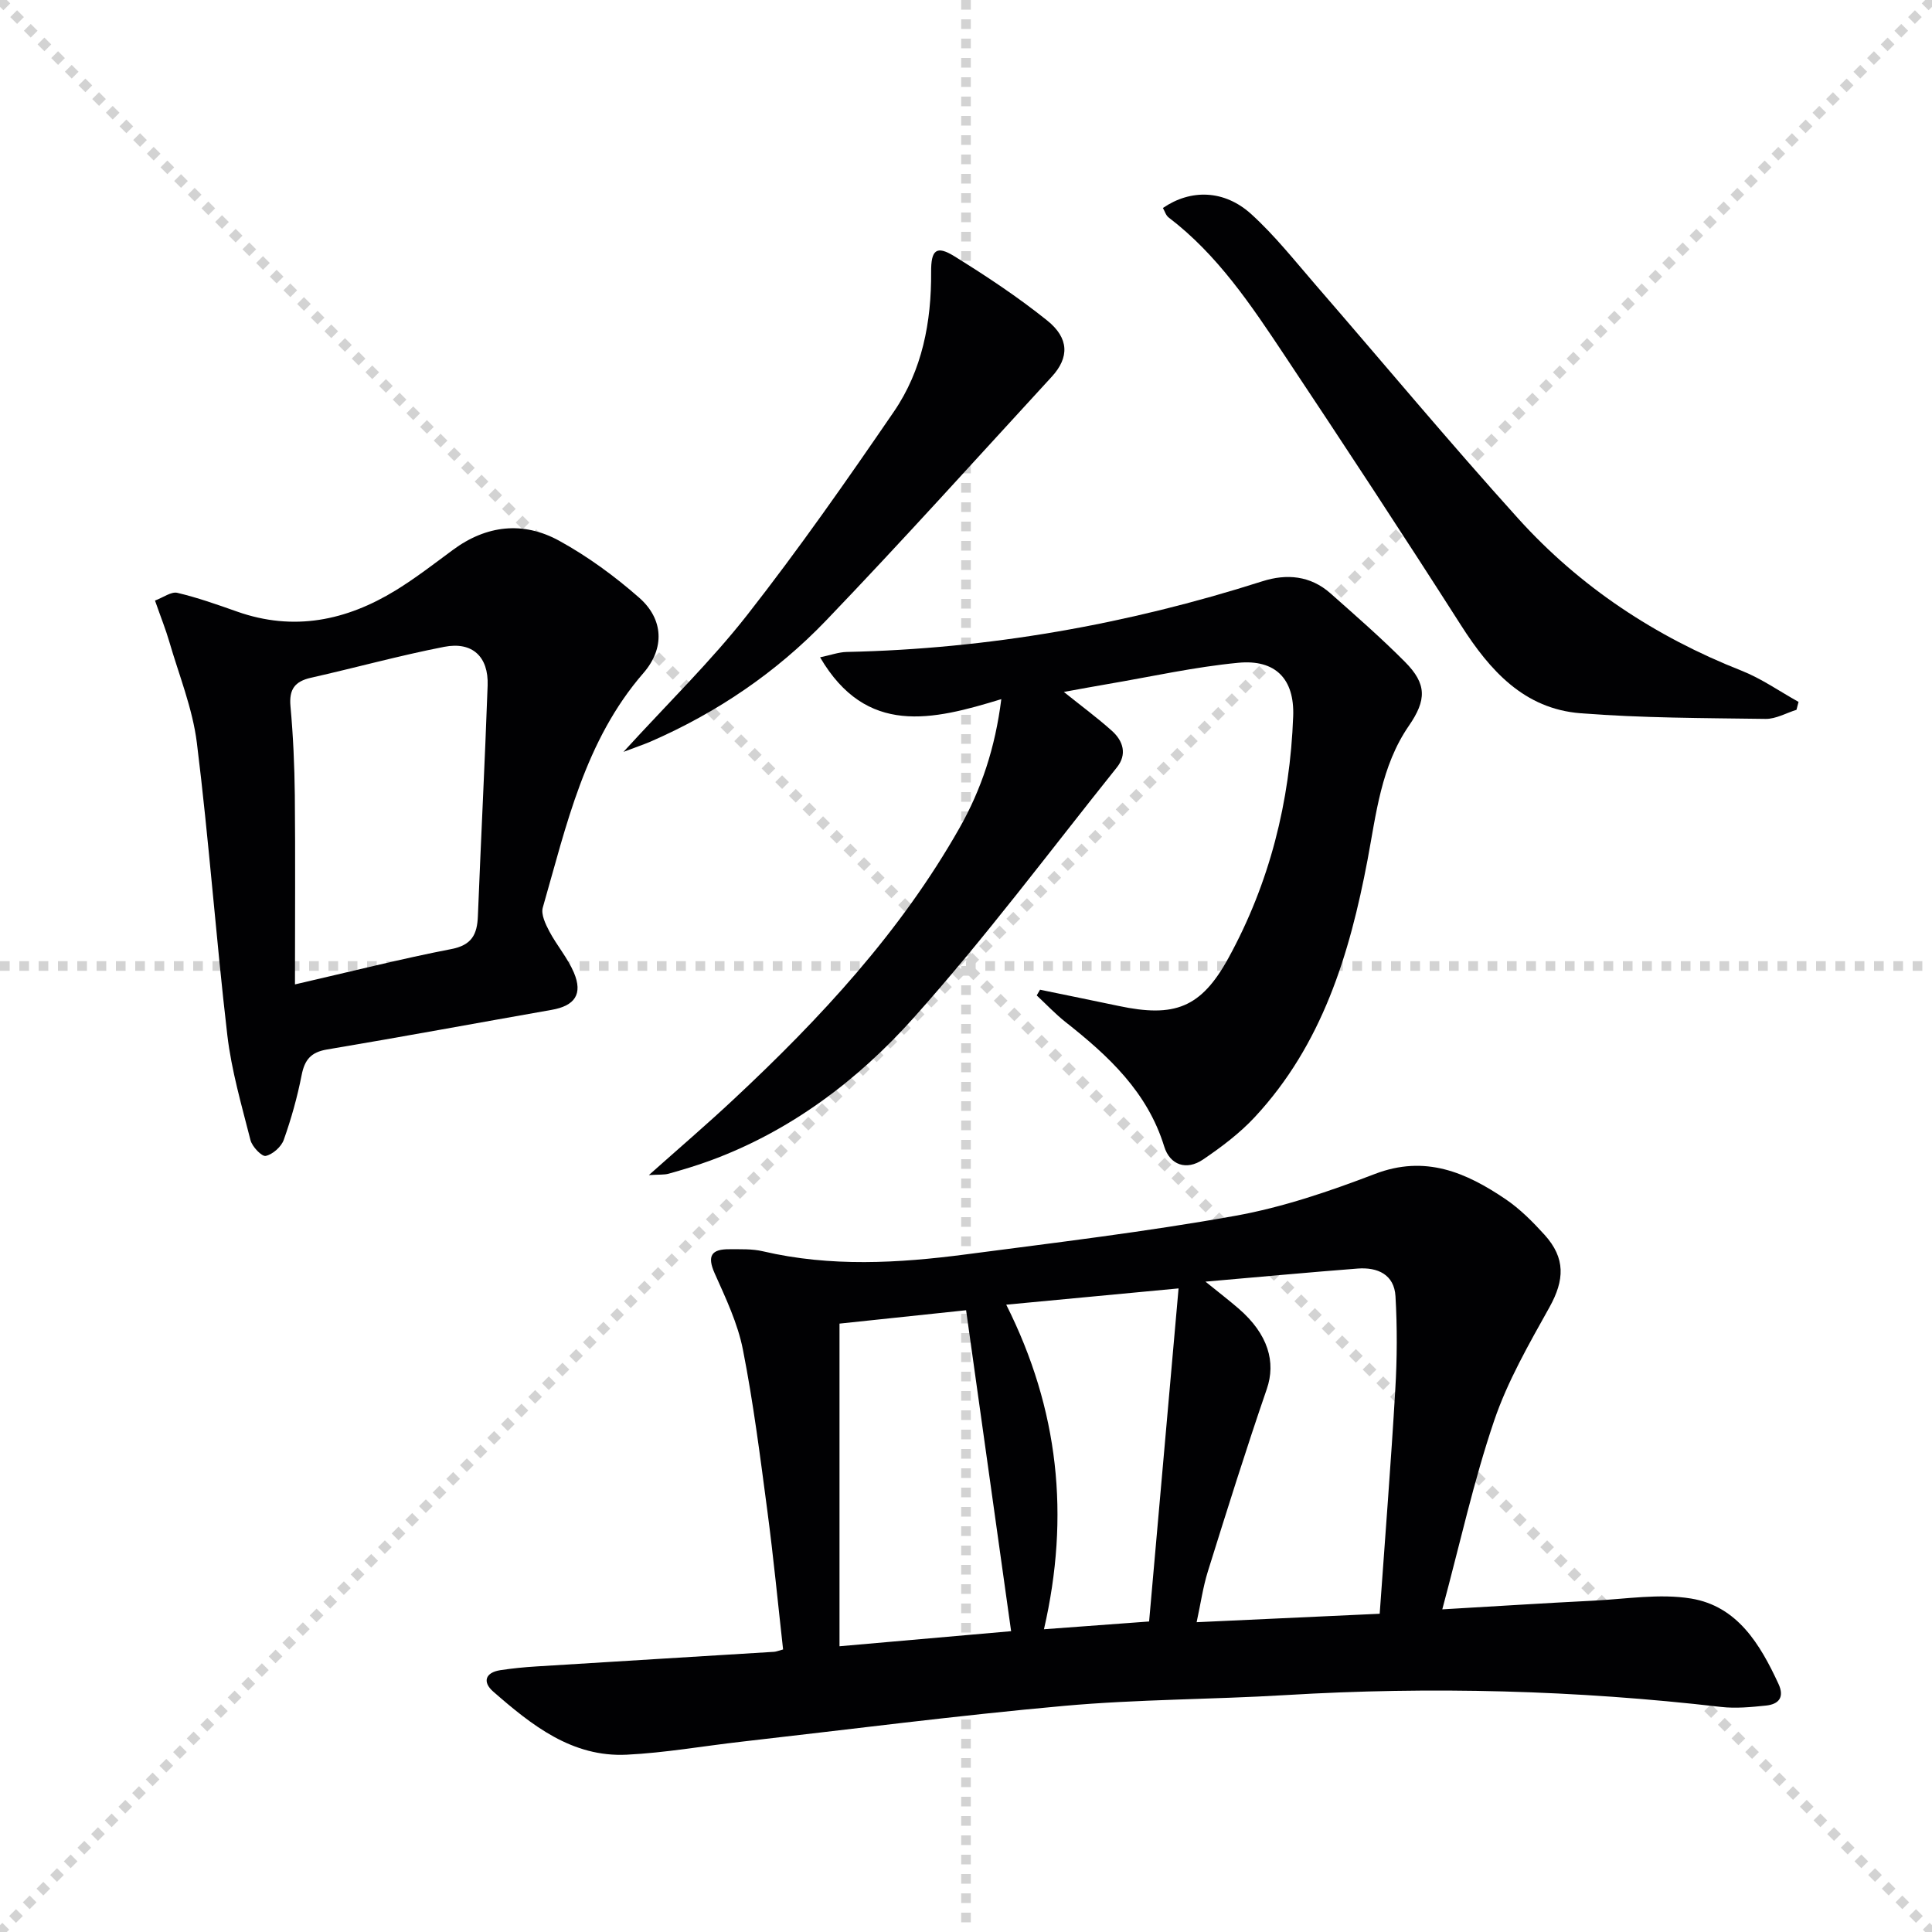 <svg enable-background="new 0 0 400 400" viewBox="0 0 400 400" xmlns="http://www.w3.org/2000/svg"><g stroke="lightgray" stroke-dasharray="1,1" stroke-width="1" transform="scale(2, 2)"><line x1="0" y1="0" x2="200" y2="200"></line><line x1="200" y1="0" x2="0" y2="200"></line><line x1="100" y1="0" x2="100" y2="200"></line><line x1="0" y1="100" x2="200" y2="100"></line></g><g fill="#010103"><path d="m298.61 333.2c11.23-.65 21.28-1.3 31.33-1.8 6.73-.34 13.65-1.51 20.18-.44 9.59 1.58 14.3 9.46 18.1 17.68 1.29 2.8.02 4.21-2.59 4.48-3.09.32-6.26.63-9.32.28-29.98-3.47-60.01-4.26-90.14-2.45-15.27.92-30.61.86-45.83 2.23-22.32 2.01-44.56 4.89-66.83 7.42-7.92.9-15.8 2.3-23.74 2.69-11.36.56-19.71-6.13-27.67-13.08-2.21-1.93-1.69-3.93 1.5-4.42 2.45-.37 4.93-.62 7.41-.77 16.42-1.03 32.84-2.01 49.26-3.03.45-.03.9-.23 1.86-.49-1.07-9.57-1.99-19.12-3.25-28.63-1.48-11.18-2.89-22.39-5.07-33.45-1.07-5.45-3.56-10.67-5.85-15.8-1.62-3.64-.63-5.01 3.04-4.98 2.33.01 4.73-.1 6.97.43 13.99 3.27 28.05 2.47 42.07.63 18.6-2.44 37.25-4.67 55.71-7.98 9.85-1.77 19.54-5.08 28.92-8.67 10.41-3.99 18.84-.32 27.02 5.21 3 2.03 5.64 4.69 8.09 7.39 4.38 4.84 4.15 9.37 1.02 15-4.25 7.63-8.69 15.33-11.47 23.54-4.19 12.34-7 25.16-10.72 39.01zm-49.03-67.85c2.76 2.24 4.88 3.86 6.89 5.6 6.1 5.29 7.73 11.06 5.8 16.65-4.3 12.5-8.25 25.11-12.19 37.73-1.01 3.22-1.48 6.61-2.33 10.53 13.14-.61 25.46-1.18 37.9-1.75 1.13-16 2.34-31.2 3.23-46.43.38-6.42.41-12.89.04-19.3-.26-4.51-3.71-6.05-7.82-5.74-10.08.78-20.15 1.72-31.52 2.71zm-40.24 72.37c-3.15-22.49-6.2-44.23-9.32-66.45-8.67.92-17.66 1.87-26.21 2.77v66.8c12.53-1.1 24.17-2.12 35.53-3.12zm-1.01-67.6c10.9 21.7 13.21 43.73 7.81 67.2 7.46-.55 14.02-1.03 21.77-1.61 2.02-22.8 4.03-45.5 6.1-68.96-12.33 1.17-23.5 2.22-35.68 3.37z"/><path d="m215.33 204.91c5.42 1.12 10.85 2.22 16.27 3.36 11.57 2.45 17.06.43 22.73-9.91 8.52-15.53 12.76-32.4 13.41-50.07.29-7.74-3.68-11.8-11.35-11.07-9.06.86-18.01 2.87-27.01 4.4-2.89.49-5.77 1.03-9.12 1.64 3.6 2.89 6.91 5.33 9.96 8.06 2.34 2.1 3.17 4.88 1.01 7.57-13.92 17.39-27.27 35.3-42.11 51.88-11.55 12.91-25.48 23.43-42.14 29.54-2.8 1.03-5.67 1.88-8.54 2.69-.92.26-1.94.15-4.1.29 6.38-5.68 12.08-10.56 17.55-15.68 17.95-16.76 34.57-34.66 46.76-56.18 4.51-7.96 7.39-16.57 8.66-26.68-14.26 4.37-27.94 7.71-37.52-8.66 2.17-.45 3.83-1.07 5.5-1.11 29.41-.63 58.05-5.7 86.06-14.63 5.03-1.61 9.95-1.18 14.09 2.48 5.23 4.63 10.51 9.24 15.43 14.19 4.58 4.6 4.49 7.92.82 13.25-5.76 8.36-6.76 18.24-8.57 27.84-3.7 19.51-9.4 38.18-23.31 53.15-3.13 3.37-6.92 6.22-10.74 8.81-3.42 2.32-6.84 1.15-8.03-2.69-3.48-11.32-11.56-18.78-20.41-25.76-2.13-1.68-4-3.68-5.99-5.53.24-.41.47-.79.69-1.18z"/><path d="m32.09 124.34c1.74-.65 3.37-1.9 4.63-1.6 4.19.99 8.28 2.44 12.36 3.88 11.71 4.14 22.59 1.89 32.84-4.39 4.1-2.52 7.94-5.49 11.82-8.36 6.98-5.17 14.59-6 22.04-1.91 5.91 3.25 11.48 7.33 16.56 11.79 5.06 4.45 5.31 10.49.87 15.6-12.15 14-15.92 31.51-20.83 48.55-.41 1.41.57 3.44 1.36 4.94 1.55 2.92 3.8 5.51 5.08 8.53 1.89 4.46.18 6.87-4.6 7.71-15.52 2.73-31.01 5.6-46.54 8.21-3.31.56-4.61 2.13-5.23 5.3-.89 4.54-2.15 9.04-3.7 13.4-.51 1.44-2.28 3.01-3.73 3.33-.81.18-2.82-1.91-3.16-3.27-1.83-7.2-3.94-14.42-4.8-21.77-2.35-20.13-3.8-40.37-6.3-60.48-.89-7.15-3.72-14.07-5.75-21.08-.69-2.37-1.62-4.67-2.92-8.38zm28.98 79.47c12.04-2.77 22.16-5.34 32.39-7.32 4.24-.82 5.33-3.05 5.48-6.79.63-15.93 1.45-31.86 2.02-47.79.21-5.94-3.16-9.13-8.99-7.99-9.26 1.8-18.38 4.33-27.59 6.4-3.36.76-4.56 2.41-4.24 5.92.56 6.11.83 12.27.9 18.41.12 12.6.03 25.2.03 39.16z"/><path d="m240.77 43.06c5.75-3.94 12.71-3.8 18.3 1.28 4.89 4.44 9.05 9.72 13.4 14.74 13.95 16.09 27.58 32.47 41.85 48.27 12.78 14.15 28.39 24.46 46.2 31.49 4.16 1.64 7.91 4.29 11.85 6.48-.14.55-.29 1.09-.43 1.64-2.13.66-4.27 1.91-6.39 1.88-12.78-.18-25.6-.17-38.33-1.17-11.65-.92-18.74-8.82-24.72-18.19-11.99-18.77-24.22-37.39-36.56-55.93-6.91-10.38-13.85-20.81-23.98-28.52-.58-.43-.81-1.31-1.19-1.97z"/><path d="m129.08 155.67c9.28-10.17 18.13-18.78 25.67-28.41 10.64-13.59 20.55-27.77 30.31-42.02 5.88-8.58 7.79-18.58 7.72-28.93-.03-4.57 1.08-5.56 4.8-3.26 6.62 4.1 13.15 8.43 19.22 13.3 4.58 3.67 4.59 7.68.97 11.63-15.53 16.89-30.89 33.96-46.77 50.52-10.32 10.75-22.59 19.06-36.33 25.05-1.46.62-2.97 1.12-5.59 2.12z"/></g></svg>